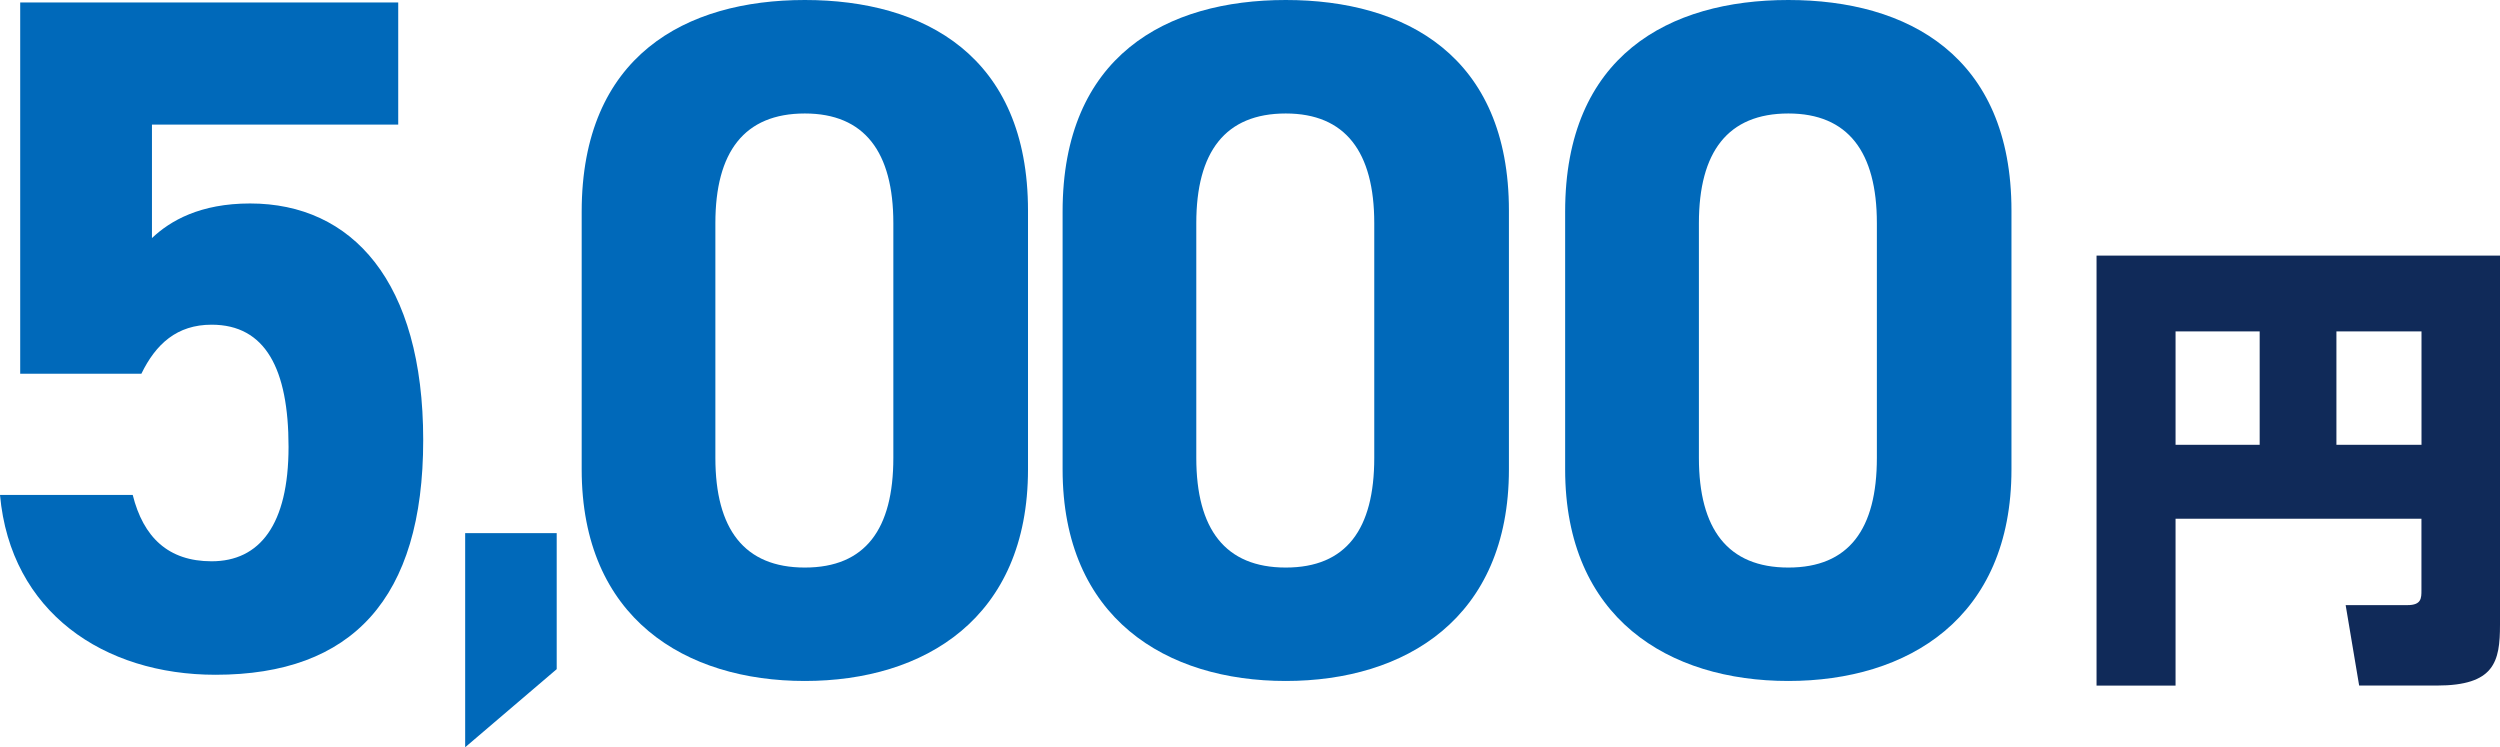 <?xml version="1.0" encoding="UTF-8"?>
<svg id="_レイヤー_2" data-name="レイヤー 2" xmlns="http://www.w3.org/2000/svg" viewBox="0 0 387.28 115.76">
  <defs>
    <style>
      .cls-1 {
        fill: #0069ba;
      }

      .cls-1, .cls-2 {
        stroke-width: 0px;
      }

      .cls-2 {
        fill: #102a59;
      }
    </style>
  </defs>
  <g id="_レイヤー_1-2" data-name="レイヤー 1">
    <g>
      <g>
        <path class="cls-1" d="M21.9,57.9H3.13V.38h58.56v18.92H23.54v17.58c2.83-2.68,7.45-5.36,15.2-5.36,15.79,0,26.82,12.07,26.82,36.65s-11.03,36.36-32.18,36.36c-17.28,0-31.74-9.68-33.38-27.86h20.56c1.64,6.56,5.51,10.28,12.22,10.28,7.45,0,11.92-5.66,11.92-17.73s-3.58-18.92-11.92-18.92c-5.36,0-8.64,2.98-10.88,7.6Z"/>
        <path class="cls-1" d="M86.24,103.66l-14.18,12.1v-33.17h14.18v21.07Z"/>
        <path class="cls-1" d="M159.25,72.71c0,23.1-16.09,32.78-34.57,32.78s-34.57-9.68-34.57-32.78v-39.93C90.12,8.64,106.21,0,124.68,0s34.57,8.64,34.57,32.63v40.08ZM124.68,17.58c-9.39,0-13.86,5.96-13.86,16.99v36.36c0,11.03,4.47,16.99,13.86,16.99s13.71-5.96,13.71-16.99v-36.36c0-11.03-4.47-16.99-13.71-16.99Z"/>
        <path class="cls-1" d="M233.75,72.71c0,23.1-16.09,32.78-34.57,32.78s-34.57-9.68-34.57-32.78v-39.93c0-24.14,16.09-32.78,34.57-32.78s34.57,8.64,34.57,32.63v40.08ZM199.18,17.58c-9.39,0-13.86,5.96-13.86,16.99v36.36c0,11.03,4.47,16.99,13.86,16.99s13.71-5.96,13.71-16.99v-36.36c0-11.03-4.47-16.99-13.71-16.99Z"/>
        <path class="cls-1" d="M311.6,72.71c0,23.1-16.09,32.78-34.57,32.78s-34.57-9.68-34.57-32.78v-39.93c0-24.14,16.09-32.78,34.57-32.78s34.57,8.64,34.57,32.63v40.08ZM277.04,17.58c-9.39,0-13.86,5.96-13.86,16.99v36.36c0,11.03,4.47,16.99,13.86,16.99s13.71-5.96,13.71-16.99v-36.36c0-11.03-4.47-16.99-13.71-16.99Z"/>
      </g>
      <path class="cls-2" d="M375.11,80.36h-38.09v25.85h-12.24V39.6h62.5v57.17c0,5.76-.86,9.43-9.79,9.43h-12.03l-2.09-12.46h9.58c2.16,0,2.16-1.08,2.16-2.3v-11.09ZM337.02,68.91h13.03v-17.57h-13.03v17.57ZM361.94,68.91h13.18v-17.57h-13.18v17.57Z"/>
    </g>
  </g>
</svg>